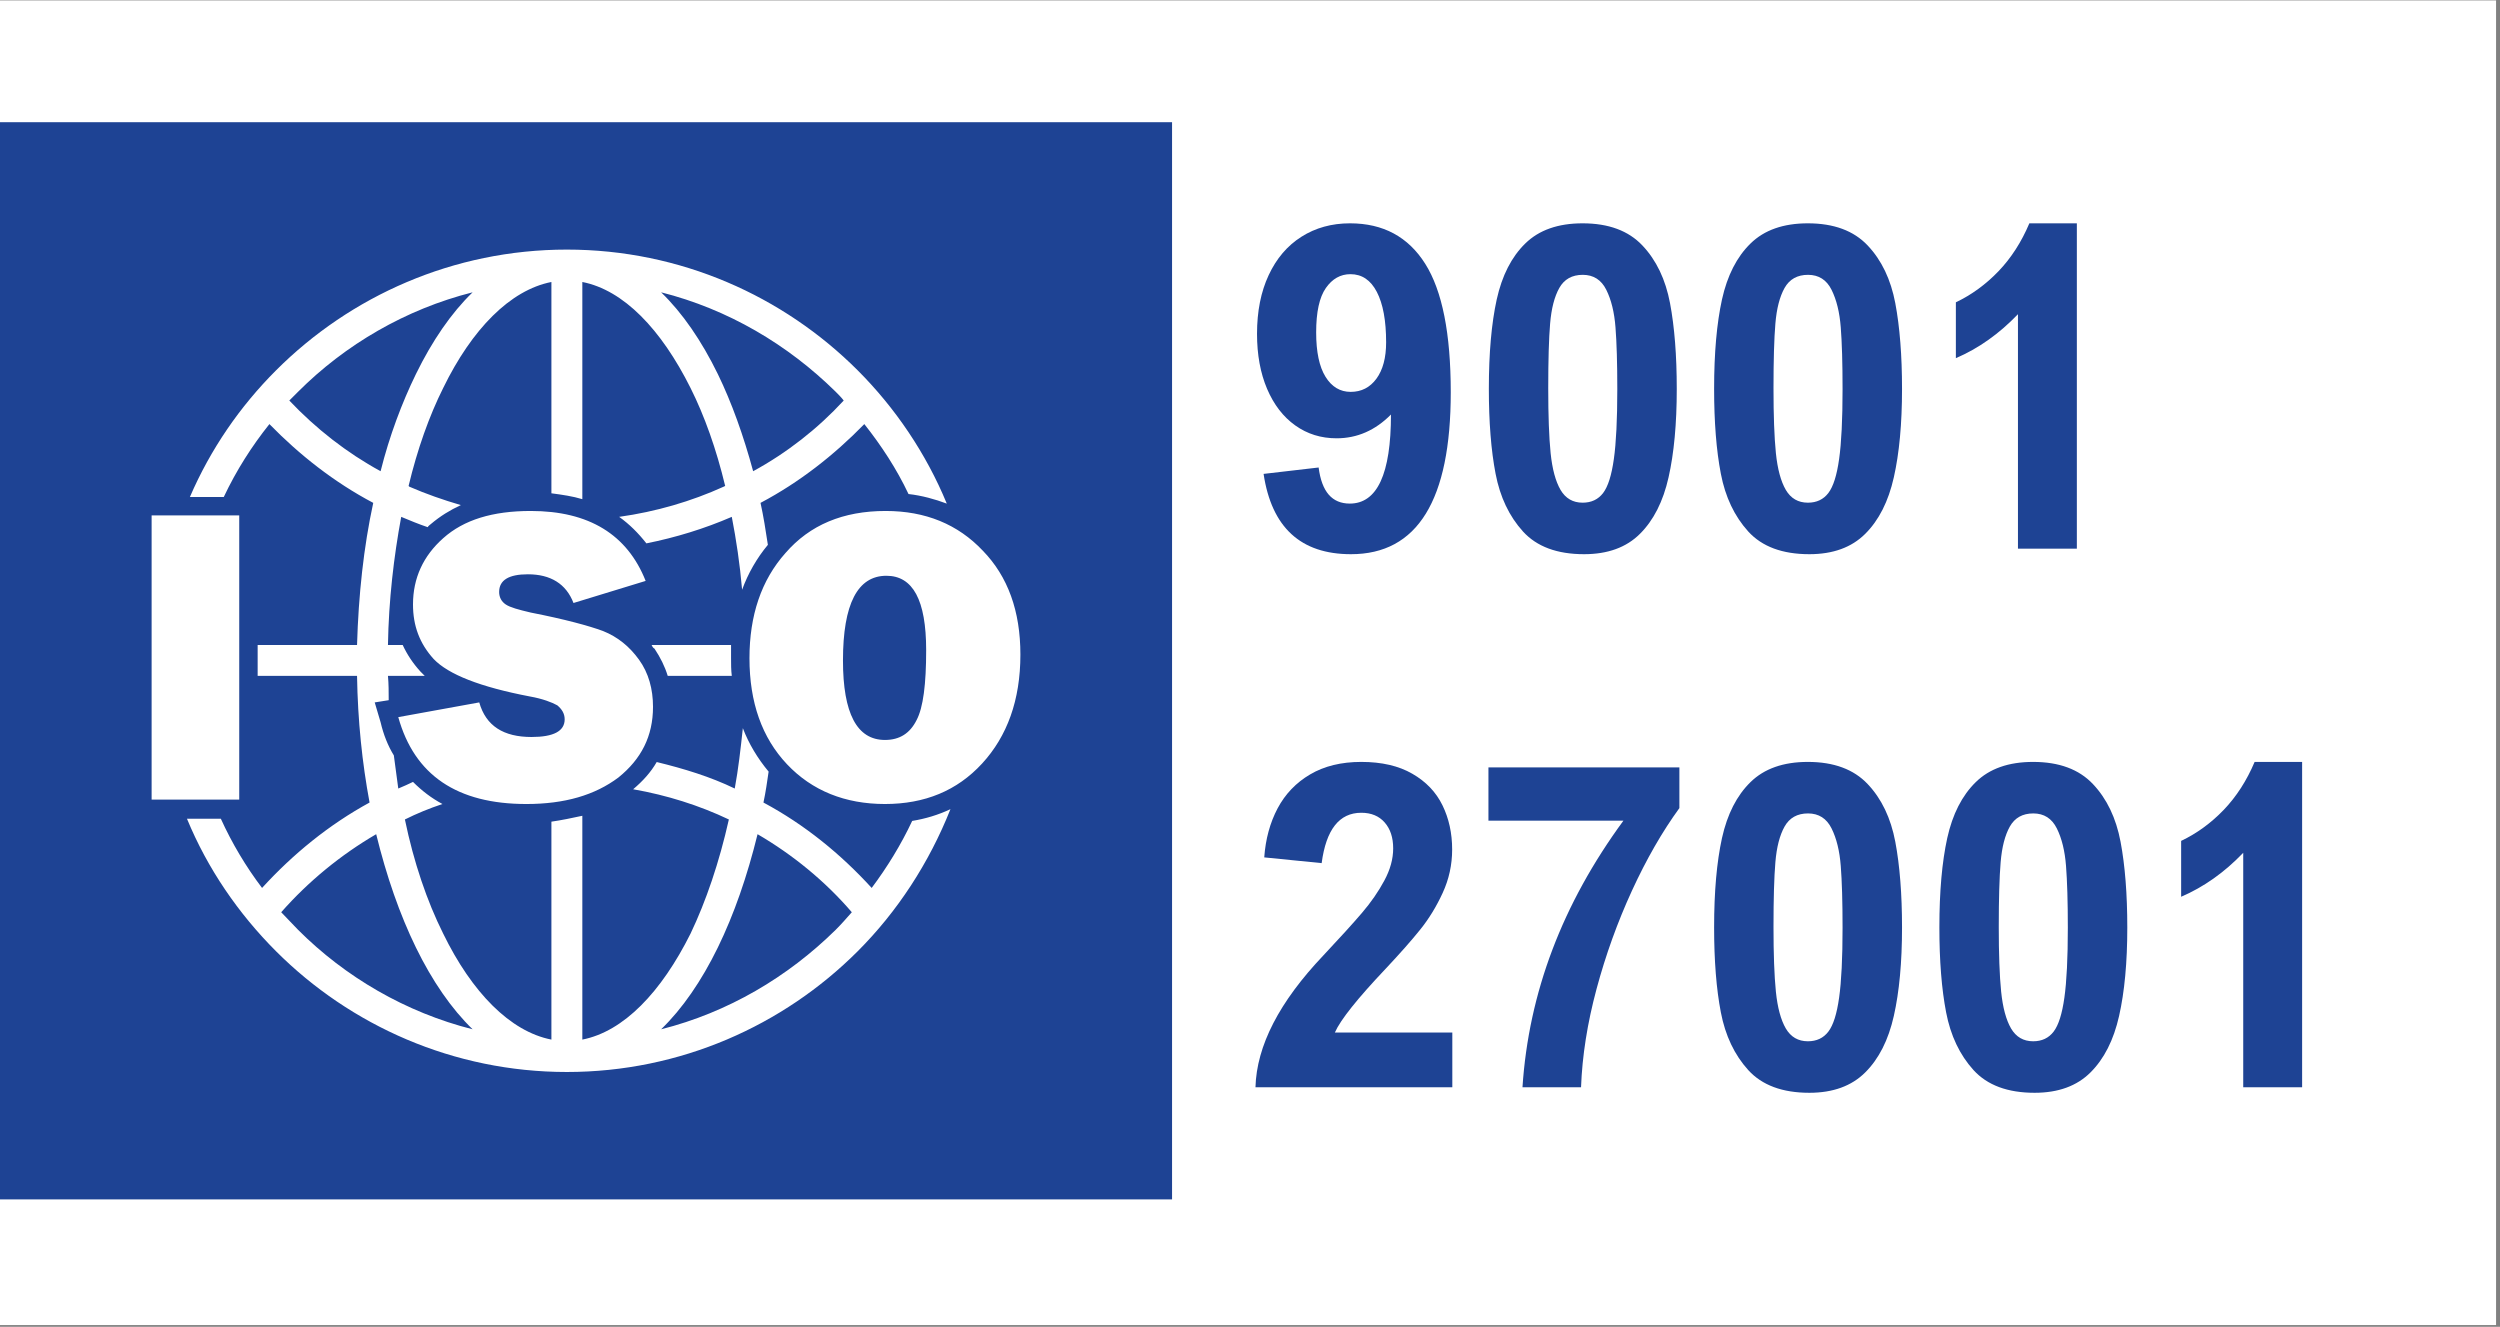 <svg xmlns="http://www.w3.org/2000/svg" xmlns:xlink="http://www.w3.org/1999/xlink" width="635" zoomAndPan="magnify" viewBox="0 0 476.25 252.75" height="337" preserveAspectRatio="xMidYMid meet" version="1.0"><rect x="0" y="0" width="476.25" height="252.75" fill="#808080" stroke="none"/><defs><g/><clipPath id="d9fba5faec"><path d="M 0 0.074 L 475.5 0.074 L 475.5 252.426 L 0 252.426 Z M 0 0.074 " clip-rule="nonzero"/></clipPath><clipPath id="568633b4b5"><path d="M 0 23.285 L 223.277 23.285 L 223.277 228.488 L 0 228.488 Z M 0 23.285 " clip-rule="nonzero"/></clipPath><clipPath id="14cd294b43"><path d="M 28.852 47.547 L 194.34 47.547 L 194.34 204.051 L 28.852 204.051 Z M 28.852 47.547 " clip-rule="nonzero"/></clipPath></defs><g clip-path="url(#d9fba5faec)"><path fill="#ffffff" d="M 0 0.074 L 475.5 0.074 L 475.5 252.426 L 0 252.426 Z M 0 0.074 " fill-opacity="1" fill-rule="nonzero"/></g><g clip-path="url(#568633b4b5)"><path fill="#1e4394" d="M 0 23.285 L 223.641 23.285 L 223.641 228.488 L 0 228.488 Z M 0 23.285 " fill-opacity="1" fill-rule="nonzero"/></g><g clip-path="url(#14cd294b43)"><path fill="#ffffff" d="M 107.988 47.547 C 129.59 47.547 149.227 56.383 163.391 70.551 C 170.543 77.703 176.434 86.398 180.363 95.938 C 178.117 95.094 175.594 94.395 173.07 94.113 C 170.824 89.344 167.879 84.855 164.652 80.789 C 158.902 86.68 152.312 91.871 144.879 95.797 C 145.438 98.32 145.859 100.988 146.281 103.793 C 144.176 106.316 142.492 109.262 141.371 112.348 C 140.949 107.438 140.25 102.809 139.406 98.461 C 134.219 100.707 128.746 102.391 123.137 103.512 C 121.594 101.547 119.91 99.863 117.949 98.461 C 124.961 97.48 131.691 95.516 137.863 92.711 L 138.145 92.57 C 136.461 85.559 134.219 79.246 131.551 73.918 C 125.941 62.695 118.789 55.262 110.934 53.719 L 110.934 95.094 C 109.113 94.535 107.148 94.254 105.043 93.973 L 105.043 53.719 C 97.191 55.262 89.895 62.695 84.426 73.918 C 81.762 79.246 79.516 85.559 77.836 92.57 L 77.973 92.711 C 81.199 94.113 84.426 95.234 87.793 96.219 C 85.688 97.199 83.863 98.32 82.043 99.863 C 81.902 100.004 81.621 100.145 81.48 100.426 C 79.797 99.863 78.113 99.164 76.43 98.461 C 75.027 106.035 74.047 114.312 73.906 122.867 L 76.711 122.867 C 77.555 124.691 78.676 126.375 80.078 127.914 C 80.359 128.195 80.641 128.477 80.918 128.758 L 73.906 128.758 C 74.047 130.301 74.047 131.844 74.047 133.387 L 71.383 133.809 L 72.504 137.594 C 73.066 139.977 73.906 142.082 75.027 143.906 C 75.309 146.008 75.59 148.113 75.871 150.215 C 76.852 149.797 77.836 149.375 78.676 148.953 C 80.359 150.637 82.184 152.039 84.285 153.164 C 81.762 154.004 79.379 154.984 77.133 156.109 C 78.816 164.242 81.34 171.676 84.426 177.848 C 89.895 189.066 97.191 196.5 105.043 198.043 L 105.043 156.527 C 107.008 156.246 108.973 155.828 110.934 155.406 L 110.934 198.043 C 118.789 196.5 125.941 189.066 131.551 177.848 C 134.5 171.676 137.023 164.242 138.848 156.109 C 133.234 153.441 127.062 151.48 120.613 150.355 C 122.438 148.812 123.98 147.133 125.102 145.168 C 130.289 146.43 135.34 147.973 139.969 150.215 C 140.668 146.43 141.09 142.645 141.512 138.715 C 142.633 141.66 144.316 144.465 146.422 146.992 C 146.141 148.953 145.859 150.918 145.438 152.883 C 153.293 157.09 160.164 162.699 166.055 169.152 C 169 165.223 171.668 160.875 173.77 156.387 C 176.293 155.969 178.68 155.266 181.062 154.145 C 176.996 164.383 170.965 173.641 163.391 181.215 C 149.227 195.379 129.59 204.215 107.988 204.215 C 86.391 204.215 66.754 195.379 52.586 181.215 C 45.434 174.059 39.543 165.504 35.617 155.969 L 42.07 155.969 C 44.172 160.598 46.836 165.086 49.922 169.152 C 55.812 162.699 62.688 157.09 70.402 152.883 C 68.996 145.309 68.156 137.312 68.016 128.758 L 49.082 128.758 L 49.082 122.867 L 68.016 122.867 C 68.297 113.328 69.277 104.211 71.102 95.797 C 63.668 91.871 57.074 86.68 51.324 80.789 C 47.961 84.996 45.016 89.625 42.629 94.676 L 36.176 94.676 C 40.105 85.559 45.715 77.422 52.586 70.551 C 66.754 56.383 86.391 47.547 107.988 47.547 Z M 168.582 153.164 C 161.008 153.164 154.695 150.637 149.926 145.59 C 145.156 140.539 142.773 133.809 142.773 125.391 C 142.773 117.258 145.016 110.523 149.645 105.336 C 154.273 100.004 160.586 97.34 168.723 97.34 C 176.293 97.34 182.465 99.863 187.234 104.914 C 192.004 109.824 194.387 116.414 194.387 124.691 C 194.387 133.387 191.863 140.258 187.094 145.449 C 182.324 150.637 176.156 153.164 168.582 153.164 Z M 168.582 140.961 C 171.387 140.961 173.348 139.699 174.613 137.172 C 175.875 134.789 176.434 130.301 176.434 123.848 C 176.434 114.312 173.91 109.684 168.859 109.684 C 163.391 109.684 160.586 115.012 160.586 125.812 C 160.586 135.91 163.25 140.961 168.582 140.961 Z M 75.871 136.613 L 91.297 133.809 C 92.562 138.293 95.926 140.398 101.258 140.398 C 105.465 140.398 107.57 139.277 107.57 137.031 C 107.57 135.91 107.008 135.07 106.168 134.367 C 105.184 133.809 103.359 133.105 100.977 132.684 C 91.438 130.859 85.406 128.477 82.602 125.531 C 79.938 122.586 78.676 119.219 78.676 115.152 C 78.676 110.102 80.641 105.895 84.426 102.531 C 88.352 99.023 93.824 97.34 101.117 97.34 C 112.195 97.34 119.492 101.828 122.996 110.664 L 109.25 114.871 C 107.848 111.227 104.902 109.402 100.555 109.402 C 96.91 109.402 95.086 110.523 95.086 112.77 C 95.086 113.75 95.508 114.59 96.348 115.152 C 97.191 115.715 98.734 116.133 101.117 116.695 C 107.57 117.957 112.195 119.219 114.863 120.203 C 117.668 121.324 119.91 123.148 121.734 125.672 C 123.559 128.195 124.398 131.281 124.398 134.648 C 124.398 140.258 122.156 144.605 117.809 148.113 C 113.32 151.48 107.57 153.164 100.273 153.164 C 87.09 153.164 78.957 147.691 75.871 136.613 Z M 45.574 98.18 L 45.574 152.32 L 28.883 152.32 L 28.883 98.18 Z M 159.184 74.617 C 150.066 65.641 138.707 58.91 125.941 55.684 C 130.012 59.609 133.656 64.941 136.742 71.25 C 139.406 76.723 141.652 83.035 143.473 89.766 C 149.926 86.258 155.816 81.633 160.727 76.301 C 160.305 75.738 159.746 75.18 159.184 74.617 Z M 159.184 177.145 C 160.305 176.023 161.289 174.902 162.27 173.781 C 157.219 167.891 151.047 162.84 144.316 158.914 C 142.352 166.906 139.828 174.199 136.742 180.512 C 133.656 186.824 130.012 192.152 125.941 196.082 C 138.707 192.855 150.066 186.121 159.184 177.145 Z M 56.797 177.145 C 65.773 186.121 77.273 192.855 90.035 196.082 C 85.969 192.152 82.324 186.824 79.238 180.512 C 76.152 174.199 73.625 166.906 71.664 158.914 C 64.93 162.84 58.758 167.891 53.57 173.781 C 54.691 174.902 55.672 176.023 56.797 177.145 Z M 56.797 74.617 C 56.234 75.18 55.672 75.738 55.113 76.301 C 60.16 81.633 66.051 86.258 72.504 89.766 C 74.188 83.035 76.57 76.723 79.238 71.25 C 82.324 64.941 85.969 59.609 90.035 55.684 C 77.273 58.91 65.773 65.641 56.797 74.617 Z M 124.117 122.867 L 139.266 122.867 C 139.266 123.707 139.266 124.551 139.266 125.391 C 139.266 126.512 139.266 127.637 139.406 128.758 L 127.203 128.758 C 126.645 126.934 125.801 125.25 124.68 123.566 C 124.398 123.426 124.258 123.148 124.117 122.867 Z M 124.117 122.867 " fill-opacity="1" fill-rule="nonzero"/></g><g fill="#1e4394" fill-opacity="1"><g transform="translate(237.151, 104.527)"><g><path d="M 3.562 -14.25 L 14.047 -15.469 C 14.348 -13.145 14.992 -11.414 15.984 -10.281 C 16.973 -9.156 18.305 -8.594 19.984 -8.594 C 25.211 -8.594 27.828 -14.25 27.828 -25.562 C 24.836 -22.539 21.383 -21.031 17.469 -21.031 C 14.508 -21.031 11.883 -21.848 9.594 -23.484 C 7.301 -25.117 5.516 -27.438 4.234 -30.438 C 2.953 -33.445 2.312 -36.945 2.312 -40.938 C 2.312 -45.219 3.051 -48.941 4.531 -52.109 C 6.008 -55.285 8.086 -57.723 10.766 -59.422 C 13.453 -61.129 16.539 -61.984 20.031 -61.984 C 26.344 -61.984 31.117 -59.41 34.359 -54.266 C 37.598 -49.129 39.219 -40.973 39.219 -29.797 C 39.219 -9.234 32.879 1.047 20.203 1.047 C 10.641 1.047 5.094 -4.051 3.562 -14.25 Z M 20.109 -52.297 C 18.211 -52.297 16.648 -51.414 15.422 -49.656 C 14.191 -47.895 13.578 -45.078 13.578 -41.203 C 13.578 -37.484 14.172 -34.664 15.359 -32.75 C 16.547 -30.832 18.145 -29.875 20.156 -29.875 C 22.195 -29.875 23.832 -30.711 25.062 -32.391 C 26.289 -34.066 26.906 -36.375 26.906 -39.312 C 26.906 -43.445 26.316 -46.645 25.141 -48.906 C 23.973 -51.164 22.297 -52.297 20.109 -52.297 Z M 20.109 -52.297 "/></g></g></g><g fill="#1e4394" fill-opacity="1"><g transform="translate(280.064, 104.527)"><g><path d="M 39.359 -30.422 C 39.359 -23.805 38.836 -18.195 37.797 -13.594 C 36.766 -9 34.945 -5.41 32.344 -2.828 C 29.75 -0.242 26.203 1.047 21.703 1.047 C 16.566 1.047 12.688 -0.395 10.062 -3.281 C 7.438 -6.176 5.695 -9.844 4.844 -14.281 C 3.988 -18.727 3.562 -24.125 3.562 -30.469 C 3.562 -37.258 4.062 -42.93 5.062 -47.484 C 6.07 -52.035 7.883 -55.586 10.5 -58.141 C 13.113 -60.703 16.754 -61.984 21.422 -61.984 C 26.359 -61.984 30.156 -60.578 32.812 -57.766 C 35.469 -54.961 37.223 -51.297 38.078 -46.766 C 38.93 -42.242 39.359 -36.797 39.359 -30.422 Z M 14.875 -30.547 C 14.875 -25.379 15.023 -21.27 15.328 -18.219 C 15.641 -15.176 16.27 -12.836 17.219 -11.203 C 18.176 -9.578 19.578 -8.766 21.422 -8.766 C 23.086 -8.766 24.391 -9.379 25.328 -10.609 C 26.266 -11.836 26.945 -13.992 27.375 -17.078 C 27.812 -20.16 28.031 -24.598 28.031 -30.391 C 28.031 -35.359 27.914 -39.281 27.688 -42.156 C 27.469 -45.031 26.883 -47.414 25.938 -49.312 C 24.988 -51.219 23.492 -52.172 21.453 -52.172 C 19.41 -52.172 17.922 -51.336 16.984 -49.672 C 16.055 -48.016 15.473 -45.754 15.234 -42.891 C 14.992 -40.023 14.875 -35.91 14.875 -30.547 Z M 14.875 -30.547 "/></g></g></g><g fill="#1e4394" fill-opacity="1"><g transform="translate(322.977, 104.527)"><g><path d="M 39.359 -30.422 C 39.359 -23.805 38.836 -18.195 37.797 -13.594 C 36.766 -9 34.945 -5.41 32.344 -2.828 C 29.75 -0.242 26.203 1.047 21.703 1.047 C 16.566 1.047 12.688 -0.395 10.062 -3.281 C 7.438 -6.176 5.695 -9.844 4.844 -14.281 C 3.988 -18.727 3.562 -24.125 3.562 -30.469 C 3.562 -37.258 4.062 -42.93 5.062 -47.484 C 6.07 -52.035 7.883 -55.586 10.5 -58.141 C 13.113 -60.703 16.754 -61.984 21.422 -61.984 C 26.359 -61.984 30.156 -60.578 32.812 -57.766 C 35.469 -54.961 37.223 -51.297 38.078 -46.766 C 38.93 -42.242 39.359 -36.797 39.359 -30.422 Z M 14.875 -30.547 C 14.875 -25.379 15.023 -21.27 15.328 -18.219 C 15.641 -15.176 16.27 -12.836 17.219 -11.203 C 18.176 -9.578 19.578 -8.766 21.422 -8.766 C 23.086 -8.766 24.391 -9.379 25.328 -10.609 C 26.266 -11.836 26.945 -13.992 27.375 -17.078 C 27.812 -20.16 28.031 -24.598 28.031 -30.391 C 28.031 -35.359 27.914 -39.281 27.688 -42.156 C 27.469 -45.031 26.883 -47.414 25.938 -49.312 C 24.988 -51.219 23.492 -52.172 21.453 -52.172 C 19.41 -52.172 17.922 -51.336 16.984 -49.672 C 16.055 -48.016 15.473 -45.754 15.234 -42.891 C 14.992 -40.023 14.875 -35.91 14.875 -30.547 Z M 14.875 -30.547 "/></g></g></g><g fill="#1e4394" fill-opacity="1"><g transform="translate(365.89, 104.527)"><g><path d="M 18.531 0 L 18.531 -44.672 C 14.945 -40.93 11.004 -38.141 6.703 -36.297 L 6.703 -46.938 C 9.691 -48.363 12.395 -50.332 14.812 -52.844 C 17.227 -55.363 19.191 -58.41 20.703 -61.984 L 29.75 -61.984 L 29.75 0 Z M 18.531 0 "/></g></g></g><g fill="#1e4394" fill-opacity="1"><g transform="translate(237.151, 207.129)"><g><path d="M 39.484 -45.297 C 39.484 -42.391 38.879 -39.629 37.672 -37.016 C 36.473 -34.41 35.047 -32.082 33.391 -30.031 C 31.742 -27.977 29.555 -25.5 26.828 -22.594 C 21.43 -16.895 18.203 -12.844 17.141 -10.438 L 39.516 -10.438 L 39.516 0 L 2.016 0 C 2.234 -7.906 6.551 -16.285 14.969 -25.141 C 18.145 -28.523 20.594 -31.223 22.312 -33.234 C 24.031 -35.242 25.445 -37.289 26.562 -39.375 C 27.688 -41.457 28.25 -43.504 28.25 -45.516 C 28.25 -47.578 27.707 -49.223 26.625 -50.453 C 25.551 -51.68 24.066 -52.297 22.172 -52.297 C 17.984 -52.297 15.469 -49.098 14.625 -42.703 L 3.688 -43.797 C 3.938 -47.285 4.785 -50.398 6.234 -53.141 C 7.691 -55.879 9.758 -58.035 12.438 -59.609 C 15.125 -61.191 18.367 -61.984 22.172 -61.984 C 26.055 -61.984 29.297 -61.234 31.891 -59.734 C 34.492 -58.242 36.41 -56.238 37.641 -53.719 C 38.867 -51.207 39.484 -48.398 39.484 -45.297 Z M 39.484 -45.297 "/></g></g></g><g fill="#1e4394" fill-opacity="1"><g transform="translate(280.064, 207.129)"><g><path d="M 21.125 0 L 9.969 0 C 11.145 -17.988 17.555 -34.922 29.203 -50.797 L 3.484 -50.797 L 3.484 -60.938 L 39.859 -60.938 L 39.859 -53.188 C 36.586 -48.688 33.578 -43.445 30.828 -37.469 C 28.078 -31.488 25.828 -25.242 24.078 -18.734 C 22.328 -12.223 21.344 -5.977 21.125 0 Z M 21.125 0 "/></g></g></g><g fill="#1e4394" fill-opacity="1"><g transform="translate(322.977, 207.129)"><g><path d="M 39.359 -30.422 C 39.359 -23.805 38.836 -18.195 37.797 -13.594 C 36.766 -9 34.945 -5.41 32.344 -2.828 C 29.75 -0.242 26.203 1.047 21.703 1.047 C 16.566 1.047 12.688 -0.395 10.062 -3.281 C 7.438 -6.176 5.695 -9.844 4.844 -14.281 C 3.988 -18.727 3.562 -24.125 3.562 -30.469 C 3.562 -37.258 4.062 -42.93 5.062 -47.484 C 6.07 -52.035 7.883 -55.586 10.5 -58.141 C 13.113 -60.703 16.754 -61.984 21.422 -61.984 C 26.359 -61.984 30.156 -60.578 32.812 -57.766 C 35.469 -54.961 37.223 -51.297 38.078 -46.766 C 38.93 -42.242 39.359 -36.797 39.359 -30.422 Z M 14.875 -30.547 C 14.875 -25.379 15.023 -21.27 15.328 -18.219 C 15.641 -15.176 16.27 -12.836 17.219 -11.203 C 18.176 -9.578 19.578 -8.766 21.422 -8.766 C 23.086 -8.766 24.391 -9.379 25.328 -10.609 C 26.266 -11.836 26.945 -13.992 27.375 -17.078 C 27.812 -20.16 28.031 -24.598 28.031 -30.391 C 28.031 -35.359 27.914 -39.281 27.688 -42.156 C 27.469 -45.031 26.883 -47.414 25.938 -49.312 C 24.988 -51.219 23.492 -52.172 21.453 -52.172 C 19.41 -52.172 17.922 -51.336 16.984 -49.672 C 16.055 -48.016 15.473 -45.754 15.234 -42.891 C 14.992 -40.023 14.875 -35.91 14.875 -30.547 Z M 14.875 -30.547 "/></g></g></g><g fill="#1e4394" fill-opacity="1"><g transform="translate(365.89, 207.129)"><g><path d="M 39.359 -30.422 C 39.359 -23.805 38.836 -18.195 37.797 -13.594 C 36.766 -9 34.945 -5.41 32.344 -2.828 C 29.75 -0.242 26.203 1.047 21.703 1.047 C 16.566 1.047 12.688 -0.395 10.062 -3.281 C 7.438 -6.176 5.695 -9.844 4.844 -14.281 C 3.988 -18.727 3.562 -24.125 3.562 -30.469 C 3.562 -37.258 4.062 -42.93 5.062 -47.484 C 6.07 -52.035 7.883 -55.586 10.5 -58.141 C 13.113 -60.703 16.754 -61.984 21.422 -61.984 C 26.359 -61.984 30.156 -60.578 32.812 -57.766 C 35.469 -54.961 37.223 -51.297 38.078 -46.766 C 38.93 -42.242 39.359 -36.797 39.359 -30.422 Z M 14.875 -30.547 C 14.875 -25.379 15.023 -21.27 15.328 -18.219 C 15.641 -15.176 16.27 -12.836 17.219 -11.203 C 18.176 -9.578 19.578 -8.766 21.422 -8.766 C 23.086 -8.766 24.391 -9.379 25.328 -10.609 C 26.266 -11.836 26.945 -13.992 27.375 -17.078 C 27.812 -20.16 28.031 -24.598 28.031 -30.391 C 28.031 -35.359 27.914 -39.281 27.688 -42.156 C 27.469 -45.031 26.883 -47.414 25.938 -49.312 C 24.988 -51.219 23.492 -52.172 21.453 -52.172 C 19.41 -52.172 17.922 -51.336 16.984 -49.672 C 16.055 -48.016 15.473 -45.754 15.234 -42.891 C 14.992 -40.023 14.875 -35.91 14.875 -30.547 Z M 14.875 -30.547 "/></g></g></g><g fill="#1e4394" fill-opacity="1"><g transform="translate(408.804, 207.129)"><g><path d="M 18.531 0 L 18.531 -44.672 C 14.945 -40.93 11.004 -38.141 6.703 -36.297 L 6.703 -46.938 C 9.691 -48.363 12.395 -50.332 14.812 -52.844 C 17.227 -55.363 19.191 -58.41 20.703 -61.984 L 29.75 -61.984 L 29.75 0 Z M 18.531 0 "/></g></g></g></svg>